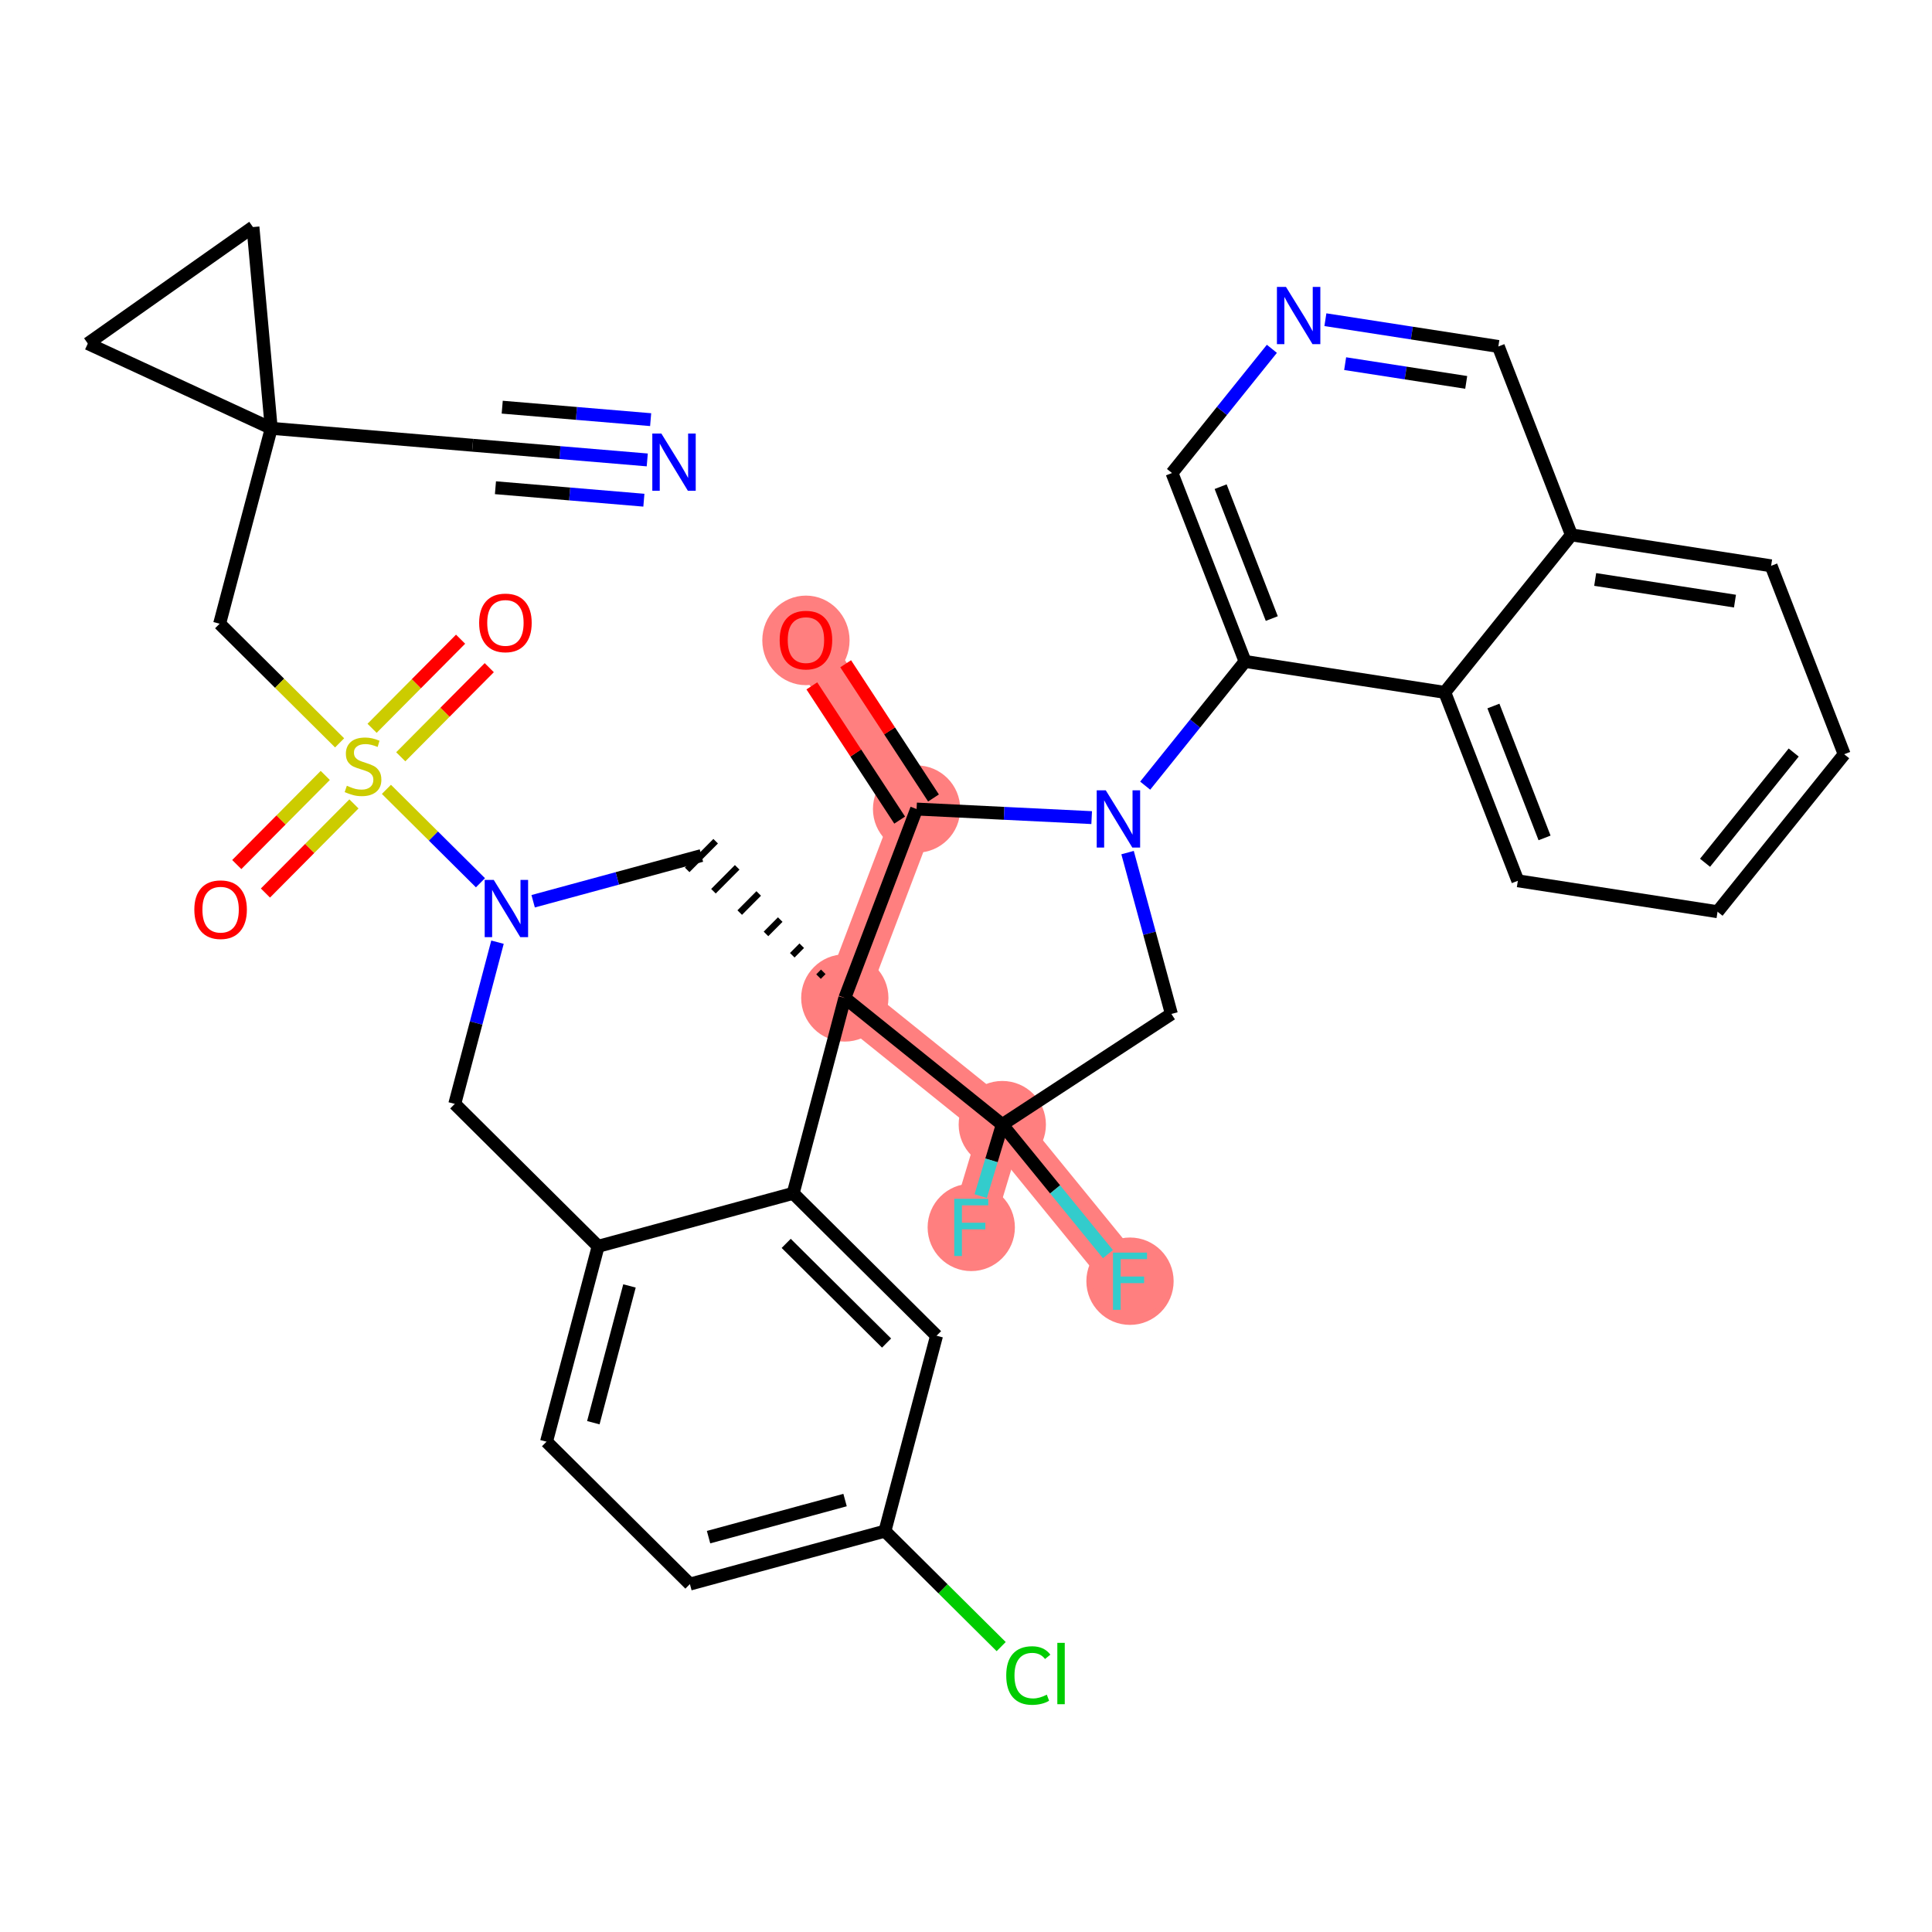<?xml version='1.0' encoding='iso-8859-1'?>
<svg version='1.1' baseProfile='full'
              xmlns='http://www.w3.org/2000/svg'
                      xmlns:rdkit='http://www.rdkit.org/xml'
                      xmlns:xlink='http://www.w3.org/1999/xlink'
                  xml:space='preserve'
width='300px' height='300px' viewBox='0 0 300 300'>
<!-- END OF HEADER -->
<rect style='opacity:1.0;fill:#FFFFFF;stroke:none' width='300' height='300' x='0' y='0'> </rect>
<rect style='opacity:1.0;fill:#FFFFFF;stroke:none' width='300' height='300' x='0' y='0'> </rect>
<path d='M 131.181,154.962 L 142.326,125.628' style='fill:none;fill-rule:evenodd;stroke:#FF7F7F;stroke-width:6.7px;stroke-linecap:butt;stroke-linejoin:miter;stroke-opacity:1' />
<path d='M 131.181,154.962 L 155.635,174.626' style='fill:none;fill-rule:evenodd;stroke:#FF7F7F;stroke-width:6.7px;stroke-linecap:butt;stroke-linejoin:miter;stroke-opacity:1' />
<path d='M 142.326,125.628 L 125.145,99.369' style='fill:none;fill-rule:evenodd;stroke:#FF7F7F;stroke-width:6.7px;stroke-linecap:butt;stroke-linejoin:miter;stroke-opacity:1' />
<path d='M 155.635,174.626 L 175.466,198.945' style='fill:none;fill-rule:evenodd;stroke:#FF7F7F;stroke-width:6.7px;stroke-linecap:butt;stroke-linejoin:miter;stroke-opacity:1' />
<path d='M 155.635,174.626 L 150.816,190.591' style='fill:none;fill-rule:evenodd;stroke:#FF7F7F;stroke-width:6.7px;stroke-linecap:butt;stroke-linejoin:miter;stroke-opacity:1' />
<ellipse cx='131.181' cy='154.962' rx='6.276' ry='6.276'  style='fill:#FF7F7F;fill-rule:evenodd;stroke:#FF7F7F;stroke-width:1.0px;stroke-linecap:butt;stroke-linejoin:miter;stroke-opacity:1' />
<ellipse cx='142.326' cy='125.628' rx='6.276' ry='6.276'  style='fill:#FF7F7F;fill-rule:evenodd;stroke:#FF7F7F;stroke-width:1.0px;stroke-linecap:butt;stroke-linejoin:miter;stroke-opacity:1' />
<ellipse cx='125.145' cy='99.438' rx='6.276' ry='6.453'  style='fill:#FF7F7F;fill-rule:evenodd;stroke:#FF7F7F;stroke-width:1.0px;stroke-linecap:butt;stroke-linejoin:miter;stroke-opacity:1' />
<ellipse cx='155.635' cy='174.626' rx='6.276' ry='6.276'  style='fill:#FF7F7F;fill-rule:evenodd;stroke:#FF7F7F;stroke-width:1.0px;stroke-linecap:butt;stroke-linejoin:miter;stroke-opacity:1' />
<ellipse cx='175.466' cy='198.945' rx='6.276' ry='6.284'  style='fill:#FF7F7F;fill-rule:evenodd;stroke:#FF7F7F;stroke-width:1.0px;stroke-linecap:butt;stroke-linejoin:miter;stroke-opacity:1' />
<ellipse cx='150.816' cy='190.591' rx='6.276' ry='6.284'  style='fill:#FF7F7F;fill-rule:evenodd;stroke:#FF7F7F;stroke-width:1.0px;stroke-linecap:butt;stroke-linejoin:miter;stroke-opacity:1' />
<path class='bond-0 atom-0 atom-1' d='M 100.506,71.417 L 86.949,70.278' style='fill:none;fill-rule:evenodd;stroke:#0000FF;stroke-width:2.0px;stroke-linecap:butt;stroke-linejoin:miter;stroke-opacity:1' />
<path class='bond-0 atom-0 atom-1' d='M 86.949,70.278 L 73.391,69.138' style='fill:none;fill-rule:evenodd;stroke:#000000;stroke-width:2.0px;stroke-linecap:butt;stroke-linejoin:miter;stroke-opacity:1' />
<path class='bond-0 atom-0 atom-1' d='M 101.032,65.163 L 89.508,64.194' style='fill:none;fill-rule:evenodd;stroke:#0000FF;stroke-width:2.0px;stroke-linecap:butt;stroke-linejoin:miter;stroke-opacity:1' />
<path class='bond-0 atom-0 atom-1' d='M 89.508,64.194 L 77.984,63.226' style='fill:none;fill-rule:evenodd;stroke:#000000;stroke-width:2.0px;stroke-linecap:butt;stroke-linejoin:miter;stroke-opacity:1' />
<path class='bond-0 atom-0 atom-1' d='M 99.981,77.671 L 88.457,76.702' style='fill:none;fill-rule:evenodd;stroke:#0000FF;stroke-width:2.0px;stroke-linecap:butt;stroke-linejoin:miter;stroke-opacity:1' />
<path class='bond-0 atom-0 atom-1' d='M 88.457,76.702 L 76.933,75.734' style='fill:none;fill-rule:evenodd;stroke:#000000;stroke-width:2.0px;stroke-linecap:butt;stroke-linejoin:miter;stroke-opacity:1' />
<path class='bond-1 atom-1 atom-2' d='M 73.391,69.138 L 42.121,66.51' style='fill:none;fill-rule:evenodd;stroke:#000000;stroke-width:2.0px;stroke-linecap:butt;stroke-linejoin:miter;stroke-opacity:1' />
<path class='bond-2 atom-2 atom-3' d='M 42.121,66.51 L 34.103,96.849' style='fill:none;fill-rule:evenodd;stroke:#000000;stroke-width:2.0px;stroke-linecap:butt;stroke-linejoin:miter;stroke-opacity:1' />
<path class='bond-34 atom-2 atom-35' d='M 42.121,66.51 L 39.28,35.259' style='fill:none;fill-rule:evenodd;stroke:#000000;stroke-width:2.0px;stroke-linecap:butt;stroke-linejoin:miter;stroke-opacity:1' />
<path class='bond-36 atom-36 atom-2' d='M 13.636,53.346 L 42.121,66.51' style='fill:none;fill-rule:evenodd;stroke:#000000;stroke-width:2.0px;stroke-linecap:butt;stroke-linejoin:miter;stroke-opacity:1' />
<path class='bond-3 atom-3 atom-4' d='M 34.103,96.849 L 43.419,106.1' style='fill:none;fill-rule:evenodd;stroke:#000000;stroke-width:2.0px;stroke-linecap:butt;stroke-linejoin:miter;stroke-opacity:1' />
<path class='bond-3 atom-3 atom-4' d='M 43.419,106.1 L 52.734,115.352' style='fill:none;fill-rule:evenodd;stroke:#CCCC00;stroke-width:2.0px;stroke-linecap:butt;stroke-linejoin:miter;stroke-opacity:1' />
<path class='bond-4 atom-4 atom-5' d='M 62.229,117.514 L 69.101,110.595' style='fill:none;fill-rule:evenodd;stroke:#CCCC00;stroke-width:2.0px;stroke-linecap:butt;stroke-linejoin:miter;stroke-opacity:1' />
<path class='bond-4 atom-4 atom-5' d='M 69.101,110.595 L 75.973,103.675' style='fill:none;fill-rule:evenodd;stroke:#FF0000;stroke-width:2.0px;stroke-linecap:butt;stroke-linejoin:miter;stroke-opacity:1' />
<path class='bond-4 atom-4 atom-5' d='M 57.776,113.091 L 64.648,106.172' style='fill:none;fill-rule:evenodd;stroke:#CCCC00;stroke-width:2.0px;stroke-linecap:butt;stroke-linejoin:miter;stroke-opacity:1' />
<path class='bond-4 atom-4 atom-5' d='M 64.648,106.172 L 71.52,99.253' style='fill:none;fill-rule:evenodd;stroke:#FF0000;stroke-width:2.0px;stroke-linecap:butt;stroke-linejoin:miter;stroke-opacity:1' />
<path class='bond-5 atom-4 atom-6' d='M 50.508,120.409 L 43.636,127.328' style='fill:none;fill-rule:evenodd;stroke:#CCCC00;stroke-width:2.0px;stroke-linecap:butt;stroke-linejoin:miter;stroke-opacity:1' />
<path class='bond-5 atom-4 atom-6' d='M 43.636,127.328 L 36.764,134.247' style='fill:none;fill-rule:evenodd;stroke:#FF0000;stroke-width:2.0px;stroke-linecap:butt;stroke-linejoin:miter;stroke-opacity:1' />
<path class='bond-5 atom-4 atom-6' d='M 54.961,124.831 L 48.089,131.751' style='fill:none;fill-rule:evenodd;stroke:#CCCC00;stroke-width:2.0px;stroke-linecap:butt;stroke-linejoin:miter;stroke-opacity:1' />
<path class='bond-5 atom-4 atom-6' d='M 48.089,131.751 L 41.217,138.67' style='fill:none;fill-rule:evenodd;stroke:#FF0000;stroke-width:2.0px;stroke-linecap:butt;stroke-linejoin:miter;stroke-opacity:1' />
<path class='bond-6 atom-4 atom-7' d='M 60.002,122.57 L 67.304,129.823' style='fill:none;fill-rule:evenodd;stroke:#CCCC00;stroke-width:2.0px;stroke-linecap:butt;stroke-linejoin:miter;stroke-opacity:1' />
<path class='bond-6 atom-4 atom-7' d='M 67.304,129.823 L 74.606,137.075' style='fill:none;fill-rule:evenodd;stroke:#0000FF;stroke-width:2.0px;stroke-linecap:butt;stroke-linejoin:miter;stroke-opacity:1' />
<path class='bond-7 atom-7 atom-8' d='M 77.251,146.302 L 73.933,158.857' style='fill:none;fill-rule:evenodd;stroke:#0000FF;stroke-width:2.0px;stroke-linecap:butt;stroke-linejoin:miter;stroke-opacity:1' />
<path class='bond-7 atom-7 atom-8' d='M 73.933,158.857 L 70.615,171.413' style='fill:none;fill-rule:evenodd;stroke:#000000;stroke-width:2.0px;stroke-linecap:butt;stroke-linejoin:miter;stroke-opacity:1' />
<path class='bond-37 atom-17 atom-7' d='M 108.916,132.849 L 95.852,136.397' style='fill:none;fill-rule:evenodd;stroke:#000000;stroke-width:2.0px;stroke-linecap:butt;stroke-linejoin:miter;stroke-opacity:1' />
<path class='bond-37 atom-17 atom-7' d='M 95.852,136.397 L 82.788,139.946' style='fill:none;fill-rule:evenodd;stroke:#0000FF;stroke-width:2.0px;stroke-linecap:butt;stroke-linejoin:miter;stroke-opacity:1' />
<path class='bond-8 atom-8 atom-9' d='M 70.615,171.413 L 92.88,193.526' style='fill:none;fill-rule:evenodd;stroke:#000000;stroke-width:2.0px;stroke-linecap:butt;stroke-linejoin:miter;stroke-opacity:1' />
<path class='bond-9 atom-9 atom-10' d='M 92.88,193.526 L 84.862,223.864' style='fill:none;fill-rule:evenodd;stroke:#000000;stroke-width:2.0px;stroke-linecap:butt;stroke-linejoin:miter;stroke-opacity:1' />
<path class='bond-9 atom-9 atom-10' d='M 97.745,199.68 L 92.132,220.917' style='fill:none;fill-rule:evenodd;stroke:#000000;stroke-width:2.0px;stroke-linecap:butt;stroke-linejoin:miter;stroke-opacity:1' />
<path class='bond-39 atom-15 atom-9' d='M 123.163,185.3 L 92.88,193.526' style='fill:none;fill-rule:evenodd;stroke:#000000;stroke-width:2.0px;stroke-linecap:butt;stroke-linejoin:miter;stroke-opacity:1' />
<path class='bond-10 atom-10 atom-11' d='M 84.862,223.864 L 107.127,245.977' style='fill:none;fill-rule:evenodd;stroke:#000000;stroke-width:2.0px;stroke-linecap:butt;stroke-linejoin:miter;stroke-opacity:1' />
<path class='bond-11 atom-11 atom-12' d='M 107.127,245.977 L 137.41,237.752' style='fill:none;fill-rule:evenodd;stroke:#000000;stroke-width:2.0px;stroke-linecap:butt;stroke-linejoin:miter;stroke-opacity:1' />
<path class='bond-11 atom-11 atom-12' d='M 110.024,238.687 L 131.222,232.929' style='fill:none;fill-rule:evenodd;stroke:#000000;stroke-width:2.0px;stroke-linecap:butt;stroke-linejoin:miter;stroke-opacity:1' />
<path class='bond-12 atom-12 atom-13' d='M 137.41,237.752 L 146.436,246.717' style='fill:none;fill-rule:evenodd;stroke:#000000;stroke-width:2.0px;stroke-linecap:butt;stroke-linejoin:miter;stroke-opacity:1' />
<path class='bond-12 atom-12 atom-13' d='M 146.436,246.717 L 155.463,255.682' style='fill:none;fill-rule:evenodd;stroke:#00CC00;stroke-width:2.0px;stroke-linecap:butt;stroke-linejoin:miter;stroke-opacity:1' />
<path class='bond-13 atom-12 atom-14' d='M 137.41,237.752 L 145.428,207.413' style='fill:none;fill-rule:evenodd;stroke:#000000;stroke-width:2.0px;stroke-linecap:butt;stroke-linejoin:miter;stroke-opacity:1' />
<path class='bond-14 atom-14 atom-15' d='M 145.428,207.413 L 123.163,185.3' style='fill:none;fill-rule:evenodd;stroke:#000000;stroke-width:2.0px;stroke-linecap:butt;stroke-linejoin:miter;stroke-opacity:1' />
<path class='bond-14 atom-14 atom-15' d='M 137.665,208.549 L 122.08,193.07' style='fill:none;fill-rule:evenodd;stroke:#000000;stroke-width:2.0px;stroke-linecap:butt;stroke-linejoin:miter;stroke-opacity:1' />
<path class='bond-15 atom-15 atom-16' d='M 123.163,185.3 L 131.181,154.962' style='fill:none;fill-rule:evenodd;stroke:#000000;stroke-width:2.0px;stroke-linecap:butt;stroke-linejoin:miter;stroke-opacity:1' />
<path class='bond-16 atom-16 atom-17' d='M 127.838,150.905 L 127.101,151.647' style='fill:none;fill-rule:evenodd;stroke:#000000;stroke-width:1.0px;stroke-linecap:butt;stroke-linejoin:miter;stroke-opacity:1' />
<path class='bond-16 atom-16 atom-17' d='M 124.496,146.849 L 123.022,148.333' style='fill:none;fill-rule:evenodd;stroke:#000000;stroke-width:1.0px;stroke-linecap:butt;stroke-linejoin:miter;stroke-opacity:1' />
<path class='bond-16 atom-16 atom-17' d='M 121.154,142.792 L 118.943,145.019' style='fill:none;fill-rule:evenodd;stroke:#000000;stroke-width:1.0px;stroke-linecap:butt;stroke-linejoin:miter;stroke-opacity:1' />
<path class='bond-16 atom-16 atom-17' d='M 117.812,138.736 L 114.863,141.704' style='fill:none;fill-rule:evenodd;stroke:#000000;stroke-width:1.0px;stroke-linecap:butt;stroke-linejoin:miter;stroke-opacity:1' />
<path class='bond-16 atom-16 atom-17' d='M 114.469,134.679 L 110.784,138.39' style='fill:none;fill-rule:evenodd;stroke:#000000;stroke-width:1.0px;stroke-linecap:butt;stroke-linejoin:miter;stroke-opacity:1' />
<path class='bond-16 atom-16 atom-17' d='M 111.127,130.622 L 106.705,135.075' style='fill:none;fill-rule:evenodd;stroke:#000000;stroke-width:1.0px;stroke-linecap:butt;stroke-linejoin:miter;stroke-opacity:1' />
<path class='bond-17 atom-16 atom-18' d='M 131.181,154.962 L 142.326,125.628' style='fill:none;fill-rule:evenodd;stroke:#000000;stroke-width:2.0px;stroke-linecap:butt;stroke-linejoin:miter;stroke-opacity:1' />
<path class='bond-40 atom-32 atom-16' d='M 155.635,174.626 L 131.181,154.962' style='fill:none;fill-rule:evenodd;stroke:#000000;stroke-width:2.0px;stroke-linecap:butt;stroke-linejoin:miter;stroke-opacity:1' />
<path class='bond-18 atom-18 atom-19' d='M 144.952,123.91 L 138.133,113.488' style='fill:none;fill-rule:evenodd;stroke:#000000;stroke-width:2.0px;stroke-linecap:butt;stroke-linejoin:miter;stroke-opacity:1' />
<path class='bond-18 atom-18 atom-19' d='M 138.133,113.488 L 131.315,103.067' style='fill:none;fill-rule:evenodd;stroke:#FF0000;stroke-width:2.0px;stroke-linecap:butt;stroke-linejoin:miter;stroke-opacity:1' />
<path class='bond-18 atom-18 atom-19' d='M 139.7,127.346 L 132.882,116.925' style='fill:none;fill-rule:evenodd;stroke:#000000;stroke-width:2.0px;stroke-linecap:butt;stroke-linejoin:miter;stroke-opacity:1' />
<path class='bond-18 atom-18 atom-19' d='M 132.882,116.925 L 126.063,106.503' style='fill:none;fill-rule:evenodd;stroke:#FF0000;stroke-width:2.0px;stroke-linecap:butt;stroke-linejoin:miter;stroke-opacity:1' />
<path class='bond-19 atom-18 atom-20' d='M 142.326,125.628 L 155.92,126.294' style='fill:none;fill-rule:evenodd;stroke:#000000;stroke-width:2.0px;stroke-linecap:butt;stroke-linejoin:miter;stroke-opacity:1' />
<path class='bond-19 atom-18 atom-20' d='M 155.92,126.294 L 169.514,126.959' style='fill:none;fill-rule:evenodd;stroke:#0000FF;stroke-width:2.0px;stroke-linecap:butt;stroke-linejoin:miter;stroke-opacity:1' />
<path class='bond-20 atom-20 atom-21' d='M 177.823,121.996 L 185.578,112.352' style='fill:none;fill-rule:evenodd;stroke:#0000FF;stroke-width:2.0px;stroke-linecap:butt;stroke-linejoin:miter;stroke-opacity:1' />
<path class='bond-20 atom-20 atom-21' d='M 185.578,112.352 L 193.333,102.709' style='fill:none;fill-rule:evenodd;stroke:#000000;stroke-width:2.0px;stroke-linecap:butt;stroke-linejoin:miter;stroke-opacity:1' />
<path class='bond-30 atom-20 atom-31' d='M 175.088,132.391 L 178.491,144.918' style='fill:none;fill-rule:evenodd;stroke:#0000FF;stroke-width:2.0px;stroke-linecap:butt;stroke-linejoin:miter;stroke-opacity:1' />
<path class='bond-30 atom-20 atom-31' d='M 178.491,144.918 L 181.894,157.446' style='fill:none;fill-rule:evenodd;stroke:#000000;stroke-width:2.0px;stroke-linecap:butt;stroke-linejoin:miter;stroke-opacity:1' />
<path class='bond-21 atom-21 atom-22' d='M 193.333,102.709 L 181.987,73.451' style='fill:none;fill-rule:evenodd;stroke:#000000;stroke-width:2.0px;stroke-linecap:butt;stroke-linejoin:miter;stroke-opacity:1' />
<path class='bond-21 atom-21 atom-22' d='M 197.482,96.051 L 189.54,75.571' style='fill:none;fill-rule:evenodd;stroke:#000000;stroke-width:2.0px;stroke-linecap:butt;stroke-linejoin:miter;stroke-opacity:1' />
<path class='bond-38 atom-30 atom-21' d='M 224.343,107.511 L 193.333,102.709' style='fill:none;fill-rule:evenodd;stroke:#000000;stroke-width:2.0px;stroke-linecap:butt;stroke-linejoin:miter;stroke-opacity:1' />
<path class='bond-22 atom-22 atom-23' d='M 181.987,73.451 L 189.742,63.808' style='fill:none;fill-rule:evenodd;stroke:#000000;stroke-width:2.0px;stroke-linecap:butt;stroke-linejoin:miter;stroke-opacity:1' />
<path class='bond-22 atom-22 atom-23' d='M 189.742,63.808 L 197.497,54.164' style='fill:none;fill-rule:evenodd;stroke:#0000FF;stroke-width:2.0px;stroke-linecap:butt;stroke-linejoin:miter;stroke-opacity:1' />
<path class='bond-23 atom-23 atom-24' d='M 205.806,49.641 L 219.234,51.72' style='fill:none;fill-rule:evenodd;stroke:#0000FF;stroke-width:2.0px;stroke-linecap:butt;stroke-linejoin:miter;stroke-opacity:1' />
<path class='bond-23 atom-23 atom-24' d='M 219.234,51.72 L 232.662,53.8' style='fill:none;fill-rule:evenodd;stroke:#000000;stroke-width:2.0px;stroke-linecap:butt;stroke-linejoin:miter;stroke-opacity:1' />
<path class='bond-23 atom-23 atom-24' d='M 208.874,56.467 L 218.274,57.922' style='fill:none;fill-rule:evenodd;stroke:#0000FF;stroke-width:2.0px;stroke-linecap:butt;stroke-linejoin:miter;stroke-opacity:1' />
<path class='bond-23 atom-23 atom-24' d='M 218.274,57.922 L 227.673,59.378' style='fill:none;fill-rule:evenodd;stroke:#000000;stroke-width:2.0px;stroke-linecap:butt;stroke-linejoin:miter;stroke-opacity:1' />
<path class='bond-24 atom-24 atom-25' d='M 232.662,53.8 L 244.008,83.057' style='fill:none;fill-rule:evenodd;stroke:#000000;stroke-width:2.0px;stroke-linecap:butt;stroke-linejoin:miter;stroke-opacity:1' />
<path class='bond-25 atom-25 atom-26' d='M 244.008,83.057 L 275.018,87.86' style='fill:none;fill-rule:evenodd;stroke:#000000;stroke-width:2.0px;stroke-linecap:butt;stroke-linejoin:miter;stroke-opacity:1' />
<path class='bond-25 atom-25 atom-26' d='M 247.699,89.98 L 269.406,93.342' style='fill:none;fill-rule:evenodd;stroke:#000000;stroke-width:2.0px;stroke-linecap:butt;stroke-linejoin:miter;stroke-opacity:1' />
<path class='bond-41 atom-30 atom-25' d='M 224.343,107.511 L 244.008,83.057' style='fill:none;fill-rule:evenodd;stroke:#000000;stroke-width:2.0px;stroke-linecap:butt;stroke-linejoin:miter;stroke-opacity:1' />
<path class='bond-26 atom-26 atom-27' d='M 275.018,87.86 L 286.364,117.117' style='fill:none;fill-rule:evenodd;stroke:#000000;stroke-width:2.0px;stroke-linecap:butt;stroke-linejoin:miter;stroke-opacity:1' />
<path class='bond-27 atom-27 atom-28' d='M 286.364,117.117 L 266.699,141.571' style='fill:none;fill-rule:evenodd;stroke:#000000;stroke-width:2.0px;stroke-linecap:butt;stroke-linejoin:miter;stroke-opacity:1' />
<path class='bond-27 atom-27 atom-28' d='M 278.523,116.852 L 264.758,133.97' style='fill:none;fill-rule:evenodd;stroke:#000000;stroke-width:2.0px;stroke-linecap:butt;stroke-linejoin:miter;stroke-opacity:1' />
<path class='bond-28 atom-28 atom-29' d='M 266.699,141.571 L 235.689,136.769' style='fill:none;fill-rule:evenodd;stroke:#000000;stroke-width:2.0px;stroke-linecap:butt;stroke-linejoin:miter;stroke-opacity:1' />
<path class='bond-29 atom-29 atom-30' d='M 235.689,136.769 L 224.343,107.511' style='fill:none;fill-rule:evenodd;stroke:#000000;stroke-width:2.0px;stroke-linecap:butt;stroke-linejoin:miter;stroke-opacity:1' />
<path class='bond-29 atom-29 atom-30' d='M 239.838,130.111 L 231.896,109.631' style='fill:none;fill-rule:evenodd;stroke:#000000;stroke-width:2.0px;stroke-linecap:butt;stroke-linejoin:miter;stroke-opacity:1' />
<path class='bond-31 atom-31 atom-32' d='M 181.894,157.446 L 155.635,174.626' style='fill:none;fill-rule:evenodd;stroke:#000000;stroke-width:2.0px;stroke-linecap:butt;stroke-linejoin:miter;stroke-opacity:1' />
<path class='bond-32 atom-32 atom-33' d='M 155.635,174.626 L 163.837,184.685' style='fill:none;fill-rule:evenodd;stroke:#000000;stroke-width:2.0px;stroke-linecap:butt;stroke-linejoin:miter;stroke-opacity:1' />
<path class='bond-32 atom-32 atom-33' d='M 163.837,184.685 L 172.04,194.743' style='fill:none;fill-rule:evenodd;stroke:#33CCCC;stroke-width:2.0px;stroke-linecap:butt;stroke-linejoin:miter;stroke-opacity:1' />
<path class='bond-33 atom-32 atom-34' d='M 155.635,174.626 L 153.959,180.179' style='fill:none;fill-rule:evenodd;stroke:#000000;stroke-width:2.0px;stroke-linecap:butt;stroke-linejoin:miter;stroke-opacity:1' />
<path class='bond-33 atom-32 atom-34' d='M 153.959,180.179 L 152.283,185.731' style='fill:none;fill-rule:evenodd;stroke:#33CCCC;stroke-width:2.0px;stroke-linecap:butt;stroke-linejoin:miter;stroke-opacity:1' />
<path class='bond-35 atom-35 atom-36' d='M 39.28,35.259 L 13.636,53.346' style='fill:none;fill-rule:evenodd;stroke:#000000;stroke-width:2.0px;stroke-linecap:butt;stroke-linejoin:miter;stroke-opacity:1' />
<path  class='atom-0' d='M 102.697 67.323
L 105.609 72.03
Q 105.897 72.494, 106.362 73.335
Q 106.826 74.176, 106.851 74.226
L 106.851 67.323
L 108.031 67.323
L 108.031 76.209
L 106.814 76.209
L 103.688 71.063
Q 103.324 70.461, 102.935 69.77
Q 102.559 69.08, 102.446 68.867
L 102.446 76.209
L 101.291 76.209
L 101.291 67.323
L 102.697 67.323
' fill='#0000FF'/>
<path  class='atom-4' d='M 53.858 122.012
Q 53.958 122.049, 54.373 122.225
Q 54.787 122.401, 55.239 122.514
Q 55.703 122.614, 56.155 122.614
Q 56.996 122.614, 57.486 122.212
Q 57.975 121.798, 57.975 121.083
Q 57.975 120.593, 57.724 120.292
Q 57.486 119.991, 57.109 119.828
Q 56.732 119.664, 56.105 119.476
Q 55.314 119.238, 54.837 119.012
Q 54.373 118.786, 54.034 118.309
Q 53.707 117.832, 53.707 117.028
Q 53.707 115.911, 54.46 115.221
Q 55.226 114.531, 56.732 114.531
Q 57.762 114.531, 58.929 115.02
L 58.64 115.987
Q 57.573 115.547, 56.77 115.547
Q 55.904 115.547, 55.427 115.911
Q 54.95 116.263, 54.962 116.878
Q 54.962 117.355, 55.201 117.643
Q 55.452 117.932, 55.803 118.095
Q 56.167 118.259, 56.77 118.447
Q 57.573 118.698, 58.05 118.949
Q 58.527 119.2, 58.866 119.715
Q 59.218 120.217, 59.218 121.083
Q 59.218 122.313, 58.389 122.978
Q 57.573 123.631, 56.205 123.631
Q 55.414 123.631, 54.812 123.455
Q 54.222 123.292, 53.519 123.003
L 53.858 122.012
' fill='#CCCC00'/>
<path  class='atom-5' d='M 74.402 96.722
Q 74.402 94.588, 75.456 93.395
Q 76.511 92.203, 78.481 92.203
Q 80.452 92.203, 81.506 93.395
Q 82.561 94.588, 82.561 96.722
Q 82.561 98.881, 81.494 100.111
Q 80.427 101.328, 78.481 101.328
Q 76.523 101.328, 75.456 100.111
Q 74.402 98.893, 74.402 96.722
M 78.481 100.324
Q 79.837 100.324, 80.565 99.42
Q 81.305 98.504, 81.305 96.722
Q 81.305 94.977, 80.565 94.098
Q 79.837 93.207, 78.481 93.207
Q 77.126 93.207, 76.385 94.086
Q 75.657 94.964, 75.657 96.722
Q 75.657 98.517, 76.385 99.42
Q 77.126 100.324, 78.481 100.324
' fill='#FF0000'/>
<path  class='atom-6' d='M 30.176 141.251
Q 30.176 139.117, 31.23 137.925
Q 32.285 136.733, 34.255 136.733
Q 36.226 136.733, 37.28 137.925
Q 38.335 139.117, 38.335 141.251
Q 38.335 143.41, 37.268 144.64
Q 36.201 145.858, 34.255 145.858
Q 32.297 145.858, 31.23 144.64
Q 30.176 143.423, 30.176 141.251
M 34.255 144.854
Q 35.611 144.854, 36.339 143.95
Q 37.08 143.034, 37.08 141.251
Q 37.08 139.507, 36.339 138.628
Q 35.611 137.737, 34.255 137.737
Q 32.9 137.737, 32.159 138.615
Q 31.431 139.494, 31.431 141.251
Q 31.431 143.046, 32.159 143.95
Q 32.9 144.854, 34.255 144.854
' fill='#FF0000'/>
<path  class='atom-7' d='M 76.669 136.631
L 79.581 141.338
Q 79.87 141.802, 80.334 142.643
Q 80.798 143.484, 80.823 143.535
L 80.823 136.631
L 82.003 136.631
L 82.003 145.518
L 80.786 145.518
L 77.66 140.371
Q 77.296 139.769, 76.907 139.079
Q 76.531 138.388, 76.418 138.175
L 76.418 145.518
L 75.263 145.518
L 75.263 136.631
L 76.669 136.631
' fill='#0000FF'/>
<path  class='atom-13' d='M 156.248 260.172
Q 156.248 257.963, 157.277 256.808
Q 158.319 255.641, 160.289 255.641
Q 162.122 255.641, 163.101 256.934
L 162.273 257.611
Q 161.557 256.67, 160.289 256.67
Q 158.946 256.67, 158.231 257.574
Q 157.528 258.465, 157.528 260.172
Q 157.528 261.929, 158.256 262.833
Q 158.997 263.737, 160.427 263.737
Q 161.407 263.737, 162.549 263.147
L 162.9 264.088
Q 162.436 264.389, 161.733 264.565
Q 161.03 264.741, 160.252 264.741
Q 158.319 264.741, 157.277 263.561
Q 156.248 262.381, 156.248 260.172
' fill='#00CC00'/>
<path  class='atom-13' d='M 164.181 255.101
L 165.335 255.101
L 165.335 264.628
L 164.181 264.628
L 164.181 255.101
' fill='#00CC00'/>
<path  class='atom-19' d='M 121.066 99.394
Q 121.066 97.26, 122.12 96.068
Q 123.175 94.875, 125.145 94.875
Q 127.116 94.875, 128.17 96.068
Q 129.225 97.26, 129.225 99.394
Q 129.225 101.553, 128.158 102.783
Q 127.091 104.001, 125.145 104.001
Q 123.187 104.001, 122.12 102.783
Q 121.066 101.566, 121.066 99.394
M 125.145 102.997
Q 126.501 102.997, 127.229 102.093
Q 127.969 101.176, 127.969 99.394
Q 127.969 97.649, 127.229 96.771
Q 126.501 95.879, 125.145 95.879
Q 123.79 95.879, 123.049 96.758
Q 122.321 97.637, 122.321 99.394
Q 122.321 101.189, 123.049 102.093
Q 123.79 102.997, 125.145 102.997
' fill='#FF0000'/>
<path  class='atom-20' d='M 171.704 122.719
L 174.616 127.426
Q 174.905 127.891, 175.369 128.732
Q 175.834 129.573, 175.859 129.623
L 175.859 122.719
L 177.039 122.719
L 177.039 131.606
L 175.821 131.606
L 172.696 126.46
Q 172.332 125.857, 171.942 125.167
Q 171.566 124.477, 171.453 124.263
L 171.453 131.606
L 170.298 131.606
L 170.298 122.719
L 171.704 122.719
' fill='#0000FF'/>
<path  class='atom-23' d='M 199.687 44.554
L 202.599 49.261
Q 202.888 49.725, 203.352 50.566
Q 203.817 51.407, 203.842 51.458
L 203.842 44.554
L 205.022 44.554
L 205.022 53.441
L 203.804 53.441
L 200.679 48.294
Q 200.315 47.692, 199.926 47.002
Q 199.549 46.311, 199.436 46.098
L 199.436 53.441
L 198.281 53.441
L 198.281 44.554
L 199.687 44.554
' fill='#0000FF'/>
<path  class='atom-33' d='M 172.824 194.502
L 178.109 194.502
L 178.109 195.519
L 174.017 195.519
L 174.017 198.217
L 177.657 198.217
L 177.657 199.247
L 174.017 199.247
L 174.017 203.389
L 172.824 203.389
L 172.824 194.502
' fill='#33CCCC'/>
<path  class='atom-34' d='M 148.173 186.148
L 153.458 186.148
L 153.458 187.165
L 149.366 187.165
L 149.366 189.863
L 153.006 189.863
L 153.006 190.893
L 149.366 190.893
L 149.366 195.035
L 148.173 195.035
L 148.173 186.148
' fill='#33CCCC'/>
</svg>
